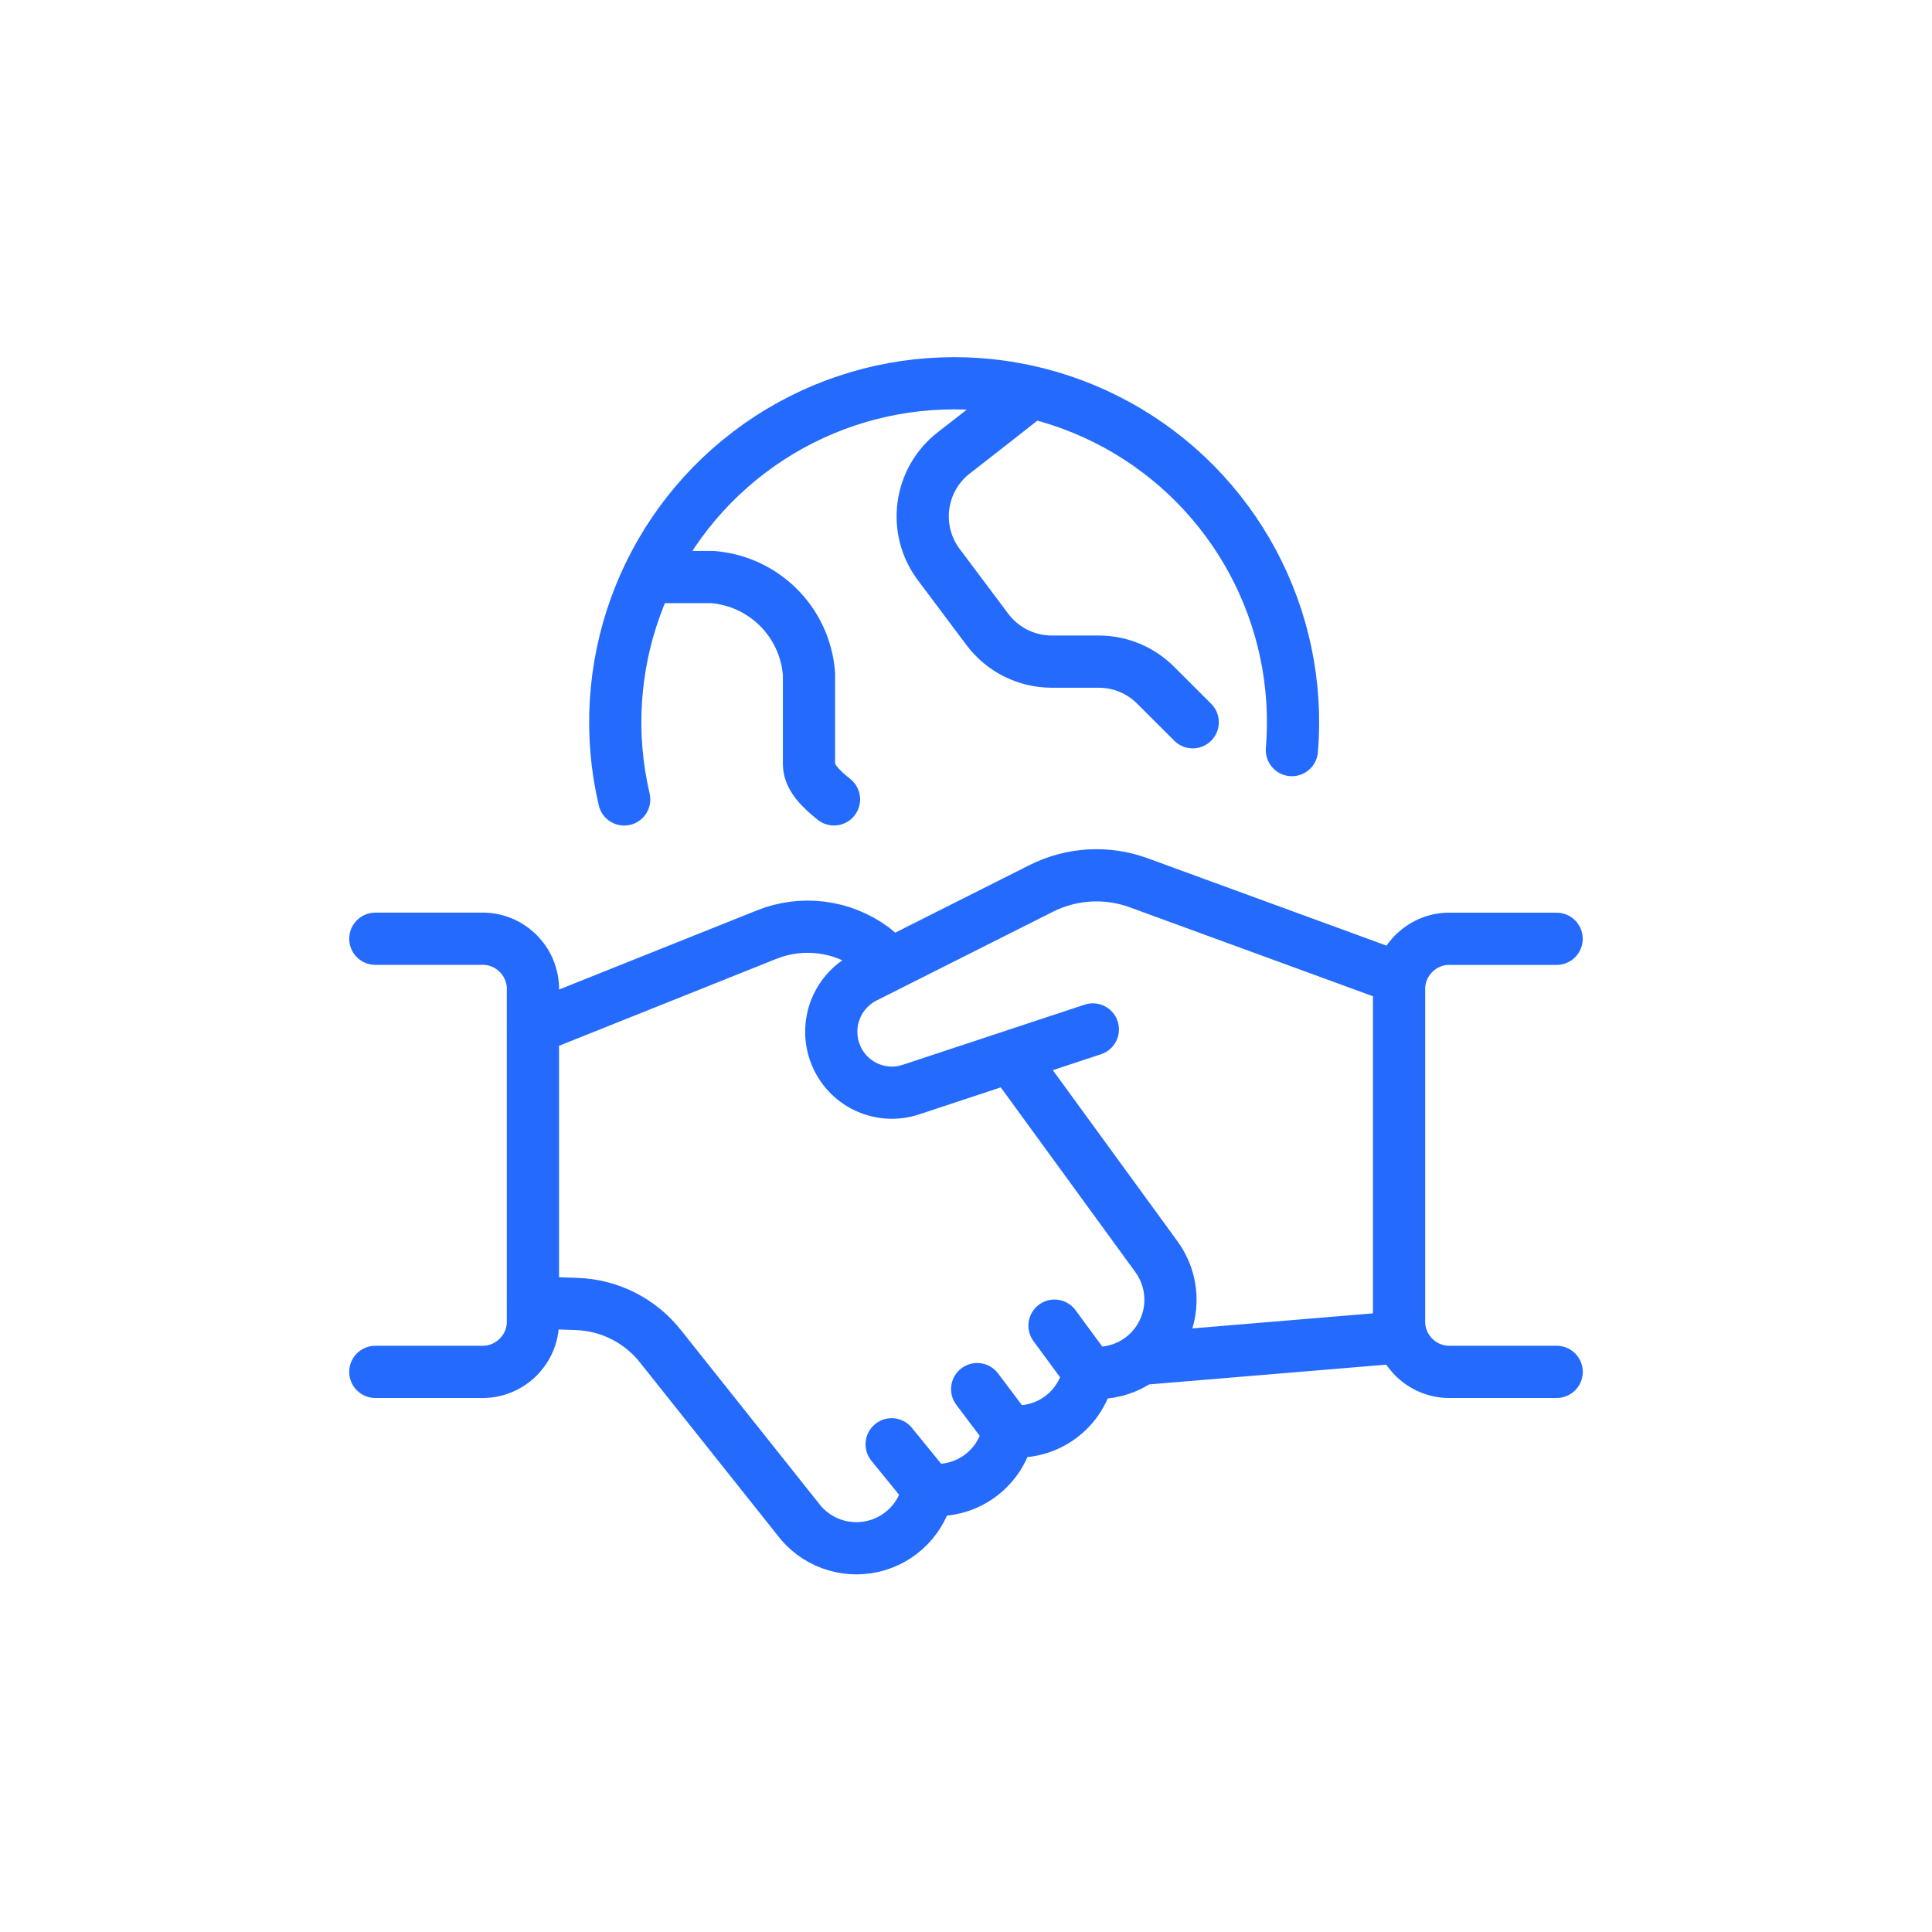 <?xml version="1.0" encoding="utf-8" standalone="yes"?>
<svg width="74" height="74" viewBox="0 0 74 74"
    version="1.1" xmlns="http://www.w3.org/2000/svg" xmlns:xlink="http://www.w3.org/1999/xlink">
    <g id="items" style="isolation: isolate">
        <g id="blend" style="mix-blend-mode:normal">
            <g id="g-root-hand_7r890xvya69-fill" data-item-order="1000000000"
                transform="translate(3, 3)"></g>
            <g id="g-root-hand_7r890xvya69-stroke" data-item-order="1000000000"
                transform="translate(3, 3)">
                <g id="hand_7r890xvya69-stroke" fill="none" stroke-linecap="round"
                    stroke-linejoin="round" stroke-miterlimit="4" stroke="#246bfd" stroke-width="2">
                    <g>
                        <path
                            d="M 20.908 27.62C 19.74 22.631 21.616 17.422 25.696 14.323C 29.777 11.224 35.299 10.816 39.791 13.281C 44.283 15.747 46.904 20.624 46.482 25.73M 21.82 19.102L 24.278 19.102C 26.261 19.252 27.836 20.827 27.986 22.81L 27.986 26.264C 27.986 26.776 28.442 27.218 28.944 27.618M 36.498 12.024C 36.498 12.024 34.334 13.728 33.542 14.338C 32.207 15.367 31.947 17.278 32.958 18.626L 34.82 21.11C 35.402 21.885 36.315 22.341 37.284 22.342L 39.084 22.342C 39.901 22.341 40.685 22.666 41.262 23.244L 42.684 24.664M 50.67 48.218L 40.686 49.05M 38.858 36.43L 31.884 38.736C 30.766 39.103 29.551 38.574 29.058 37.506C 28.526 36.361 28.996 35.001 30.122 34.43L 36.878 31.03C 38.042 30.444 39.396 30.365 40.62 30.814L 50.62 34.472M 31.152 33.912L 30.432 33.312C 29.254 32.449 27.715 32.255 26.36 32.8L 17.41 36.38M 11.376 32.956L 15.4 32.956C 16.464 32.911 17.363 33.735 17.412 34.798L 17.412 47.702C 17.363 48.766 16.464 49.59 15.4 49.546L 11.376 49.546M 56.624 49.546L 52.6 49.546C 51.536 49.59 50.637 48.766 50.588 47.702L 50.588 34.8C 50.637 33.737 51.536 32.913 52.6 32.958L 56.622 32.958M 36.096 38L 41.296 45.138C 41.952 46.039 42.011 47.243 41.447 48.204C 40.883 49.165 39.802 49.7 38.696 49.566C 38.426 51.009 37.078 51.991 35.622 51.806C 35.351 53.248 34.004 54.231 32.548 54.048C 32.332 55.136 31.494 55.994 30.412 56.235C 29.329 56.477 28.206 56.057 27.548 55.164L 22.302 48.572C 21.526 47.586 20.356 46.992 19.102 46.946L 17.41 46.886M 32.556 54.044L 31.152 52.32M 35.63 51.802L 34.428 50.206M 38.704 49.562L 37.39 47.776"></path>
                    </g>
                </g>
            </g>
        </g>
    </g>
</svg>